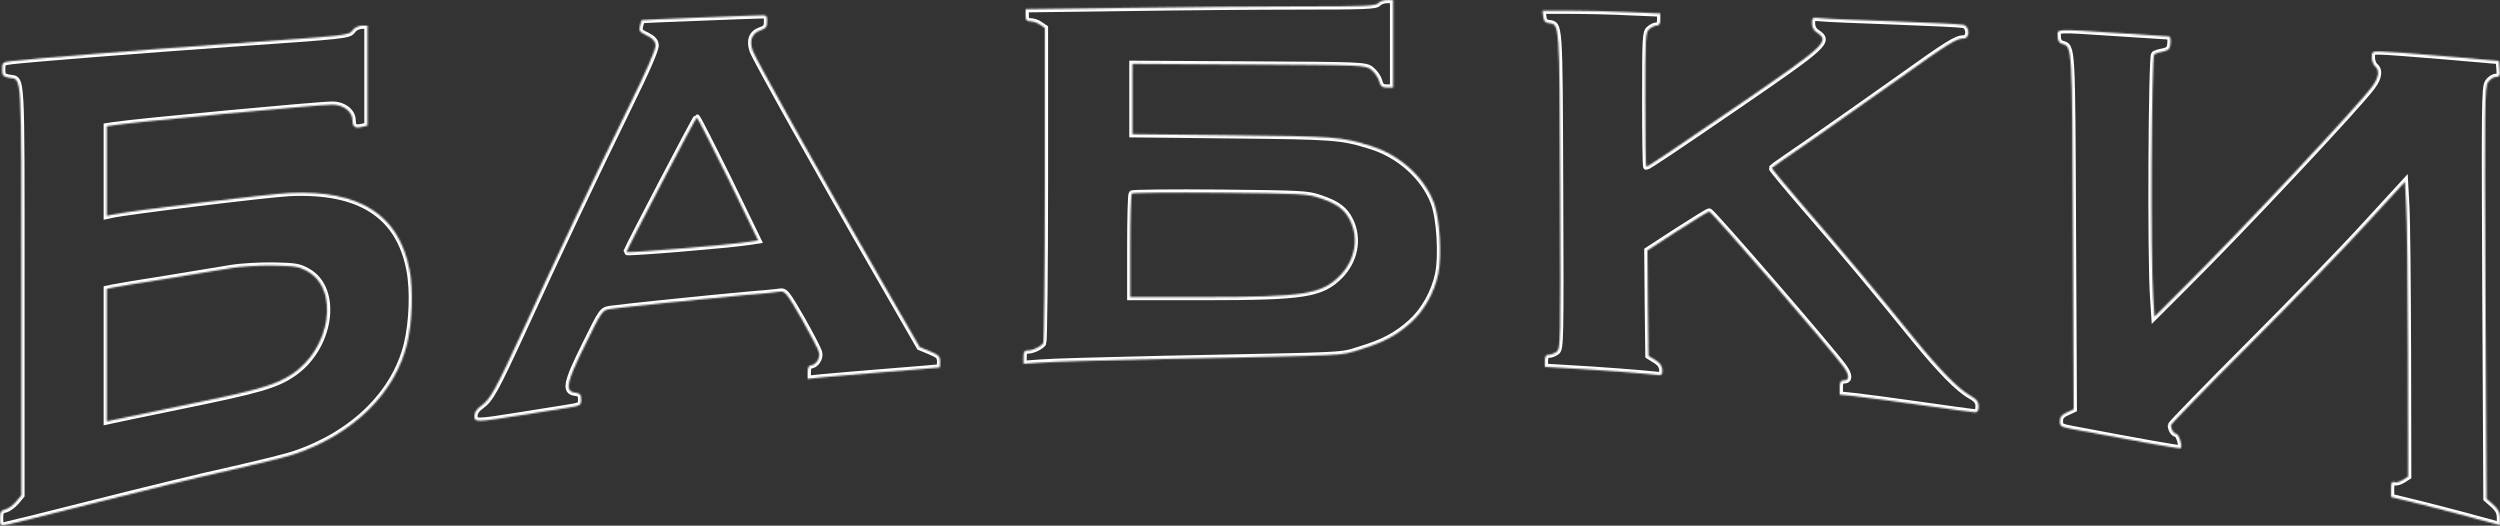 <?xml version="1.0" encoding="UTF-8"?> <svg xmlns="http://www.w3.org/2000/svg" width="1560" height="328" viewBox="0 0 1560 328" fill="none"><rect x="0" y="0" width="1560" height="328" fill="#333333" stroke="none"/> <mask id="path-1-inside-1_46_140" fill="white"> <path d="M860 2C858.533 3.733 851.467 4 811.333 4C785.6 4 736.4 4.4 702.267 4.933L640 5.733V9.6C640 12.533 640.533 13.333 643.067 13.333C644.667 13.333 647.467 14.267 649.067 15.467L652 17.467V115.067C652 168.8 651.467 213.333 650.933 214.133C649.467 216.267 644.533 218.667 641.467 218.667C639.2 218.667 638.667 219.467 638.667 222.8V227.067L649.6 226.267C655.6 225.733 689.867 224.8 725.867 224C846.133 221.6 835.333 222.133 848.667 218.133C863.467 213.6 871.733 209.2 880.8 200.933C888.8 193.6 895.067 182.4 897.467 170.933C899.867 159.333 898.4 135.733 894.667 126.267C888.533 110.267 873.2 96.533 855.333 91.067C837.067 85.333 832.933 85.067 769.067 84.4L706.667 83.733V39.867L779.2 40.267C850.667 40.667 851.867 40.667 855.6 43.467C857.6 45.067 859.867 48.133 860.533 50.533C861.467 53.867 862.4 54.667 865.467 54.667H869.333V0H865.467C863.333 0 860.933 0.933 860 2ZM823.6 123.6C834.4 127.2 839.2 130.8 842.533 137.733C848 149.067 845.467 162.533 836 172.133C824.533 183.6 813.867 185.333 751.733 185.333H705.333V153.6C705.333 136.133 705.733 121.333 706.267 120.8C706.8 120.267 731.6 120 761.333 120.267C811.733 120.8 815.867 120.933 823.6 123.6Z"></path> <path d="M962.933 10.267C963.2 12.933 964.133 14.133 966.133 14.4C973.333 15.467 973.067 11.333 973.467 118.533C973.867 214.267 973.733 217.733 971.333 219.467C970 220.533 967.733 221.333 966.4 221.333C964.667 221.333 964 222.4 964 225.2V228.933L979.733 229.867C997.2 230.8 1026.4 233.067 1033.07 233.867C1036.93 234.4 1037.33 234.133 1037.33 230.933C1037.2 228.4 1036 226.533 1032.93 224.667L1028.67 222L1028.27 189.2L1028 156.267L1046.67 144.133C1057.07 137.467 1065.87 132 1066.53 132C1068.13 132 1142.67 218.133 1150.4 228.933C1154.13 234.133 1154.13 237.333 1150.67 237.333C1148.53 237.333 1148 238.267 1148 241.867V246.267L1157.07 247.2C1162 247.733 1180.53 250.133 1198.13 252.667C1215.87 255.2 1231.33 257.333 1232.53 257.333C1234 257.333 1234.67 256.133 1234.67 253.6C1234.67 250.667 1233.6 249.2 1229.6 246.933C1222.13 242.8 1210.53 230.933 1194 210.667C1171.73 183.067 1148.27 155.067 1125.6 128.933C1114.27 115.867 1105.33 104.933 1105.6 104.8C1105.73 104.533 1117.07 96.667 1130.67 87.333C1144.27 77.867 1168.53 60.8 1184.67 49.333C1215.47 27.333 1220.8 24 1225.33 24C1229.47 24 1229.2 16.267 1225.07 15.467C1223.33 15.067 1204 14.133 1182 13.333C1160 12.533 1139.47 11.733 1136.4 11.333C1130.8 10.8 1130.67 10.8 1130.67 14.533C1130.67 17.2 1131.73 19.067 1134 20.533C1141.87 25.733 1138.93 28.4 1086.67 64.267C1045.07 92.8 1028.27 104 1027.33 104C1026.93 104 1026.67 85.2 1026.67 62.267C1026.67 23.467 1026.8 20.267 1029.07 18.267C1030.4 16.933 1032.53 16 1033.73 16C1035.33 16 1036 14.8 1036 12.267V8.4L1017.07 7.6C1006.53 7.067 990 6.667 980.267 6.667H962.533L962.933 10.267Z"></path> <path d="M434 11.067C415.733 11.733 400.533 12.4 400.4 12.533C400.267 12.533 399.867 14.267 399.333 16.133C398.533 19.2 399.067 20 403.6 22.133C407.333 24 408.8 25.6 409.067 28.133C409.333 30.533 403.867 43.2 392.267 66.8C371.867 108.4 346.8 161.2 325.867 207.067C308.933 243.733 306 249.067 300.133 253.333C297.467 255.2 296 257.333 296 259.467C296 263.6 296.933 263.6 323.6 259.333C335.2 257.467 348.667 255.333 353.733 254.533C362.267 253.2 362.667 252.933 362.667 249.333C362.667 246.133 362 245.467 359.067 245.067C352.267 244.267 353.333 238.933 365.2 215.067C375.733 193.6 375.867 193.6 380.933 192.8C388 191.733 445.067 185.867 466 184C475.6 183.2 484.933 182.4 486.8 182C489.867 181.6 490.933 182.933 500.267 199.067C505.733 208.8 510.667 218.133 511.067 220C512 223.467 508.933 228 505.733 228C504.667 228 504 229.6 504 232.133V236.4L513.067 235.467C518 234.933 536.4 233.467 554 232C571.6 230.533 586.133 229.467 586.4 229.333C586.533 229.333 586.667 227.6 586.667 225.6C586.667 222.4 585.733 221.467 580.267 219.2L573.867 216.533L549.333 173.867C510.267 106.133 471.733 37.067 469.733 31.733C467.467 25.2 469.2 20.8 474.533 18.933C478 17.733 478.667 16.8 478.667 13.467C478.667 9.467 478.533 9.333 473.067 9.6C469.867 9.733 452.4 10.267 434 11.067ZM454.4 111.6L473.067 150L466.933 150.933C455.067 152.8 390.667 158.133 390.933 157.2C392.4 153.2 434.133 73.333 434.8 73.333C435.2 73.333 444 90.533 454.4 111.6Z"></path> <path d="M220 18.933C217.6 22.133 217.2 22.133 142.667 27.333C89.467 31.067 16 36.933 7.067 38.133C1.6 38.8 1.333 39.067 1.333 43.2C1.333 47.2 1.867 47.733 5.6 48.533C13.867 50.133 13.333 40.667 13.333 180.667V309.067L10 313.067C8.133 315.2 5.2 317.467 3.333 317.867C0.533 318.533 0 319.467 0 323.467C0 328 0.267 328.267 3.6 327.6C5.733 327.2 31.067 320.933 60 313.6C88.933 306.267 126.667 297.067 143.867 293.333C160.933 289.467 178.933 285.067 183.867 283.333C220.533 270.933 246.533 245.333 254 214.667C257.333 200.8 258 181.067 255.6 168.533C249.067 134.133 224.533 118.4 180.667 120.4C167.2 121.067 78.933 131.867 69.733 134L66.667 134.667V78.8L71.067 78.133C83.6 76.133 198.4 65.333 207.333 65.333C214.4 65.333 220 69.733 220 75.2C220 79.333 221.6 80.267 226 79.2L229.333 78.4V16H225.733C223.6 16.133 221.2 17.2 220 18.933ZM191.867 169.333C211.867 180.533 206.4 217.333 182.4 233.333C171.867 240.4 161.067 243.467 112.667 253.333C90.667 257.867 71.333 261.867 69.733 262.267L66.667 262.933V180.267L69.733 179.6C71.333 179.2 86.133 176.667 102.667 174.133C119.2 171.467 137.733 168.4 144 167.333C150.4 166.267 162.133 165.6 170.667 165.733C184.267 166 186.667 166.4 191.867 169.333Z"></path> <path d="M1284 22.533C1284 25.333 1284.8 26.8 1286.67 27.333C1293.2 29.333 1292.93 26.933 1293.47 144.667L1294 255.333L1289.73 257.333C1286.4 258.8 1285.33 260.267 1285.33 262.8C1285.33 266 1286 266.4 1293.07 267.733C1338.13 276.267 1360.27 280.133 1360.8 279.733C1362 278.4 1359.6 270.667 1358 270.667C1356.4 270.667 1354.67 267.867 1354.67 265.333C1354.67 264.667 1376.67 242 1403.73 214.933C1430.67 188 1463.47 154.133 1476.67 139.6L1500.67 113.467L1501.47 128.4C1502 136.533 1502.4 178 1502.53 220.267L1502.67 297.333L1499.33 299.467C1497.47 300.667 1495.07 301.333 1494 300.8C1492.4 300.267 1492 301.2 1492 305.067V310.133L1511.73 314.933C1522.53 317.733 1537.73 321.6 1545.73 323.867L1560 327.733V323.2C1560 319.733 1558.93 317.733 1555.87 314.933L1551.6 311.2L1550.93 182.933C1550.4 64.933 1550.4 54.533 1552.53 51.333C1553.73 49.467 1556 48 1557.47 48C1559.73 48 1560.13 47.333 1559.73 42.933L1559.33 38L1525.33 35.067C1506.67 33.467 1488.8 32.133 1485.73 32.133C1480.27 32 1480 32.133 1480 35.867C1480 38 1480.93 40.4 1482 41.333C1485.07 43.867 1484.4 48.4 1480.13 54.133C1471.33 66.133 1398.4 143.867 1363.6 178.4L1344.4 197.6L1343.6 185.2C1341.87 162.533 1342.53 34.933 1344.27 33.867C1345.07 33.333 1347.6 32.533 1349.87 32.133C1353.33 31.333 1354.13 30.533 1354.4 26.933C1354.67 24.133 1354.27 22.667 1353.07 22.667C1352.13 22.667 1338.13 21.733 1322 20.667C1281.47 18 1284 17.867 1284 22.533Z"></path> </mask> <path d="M860 2C858.533 3.733 851.467 4 811.333 4C785.6 4 736.4 4.4 702.267 4.933L640 5.733V9.6C640 12.533 640.533 13.333 643.067 13.333C644.667 13.333 647.467 14.267 649.067 15.467L652 17.467V115.067C652 168.8 651.467 213.333 650.933 214.133C649.467 216.267 644.533 218.667 641.467 218.667C639.2 218.667 638.667 219.467 638.667 222.8V227.067L649.6 226.267C655.6 225.733 689.867 224.8 725.867 224C846.133 221.6 835.333 222.133 848.667 218.133C863.467 213.6 871.733 209.2 880.8 200.933C888.8 193.6 895.067 182.4 897.467 170.933C899.867 159.333 898.4 135.733 894.667 126.267C888.533 110.267 873.2 96.533 855.333 91.067C837.067 85.333 832.933 85.067 769.067 84.4L706.667 83.733V39.867L779.2 40.267C850.667 40.667 851.867 40.667 855.6 43.467C857.6 45.067 859.867 48.133 860.533 50.533C861.467 53.867 862.4 54.667 865.467 54.667H869.333V0H865.467C863.333 0 860.933 0.933 860 2ZM823.6 123.6C834.4 127.2 839.2 130.8 842.533 137.733C848 149.067 845.467 162.533 836 172.133C824.533 183.6 813.867 185.333 751.733 185.333H705.333V153.6C705.333 136.133 705.733 121.333 706.267 120.8C706.8 120.267 731.6 120 761.333 120.267C811.733 120.8 815.867 120.933 823.6 123.6Z" stroke="white" stroke-width="4" mask="url(#path-1-inside-1_46_140)"></path> <path d="M962.933 10.267C963.2 12.933 964.133 14.133 966.133 14.4C973.333 15.467 973.067 11.333 973.467 118.533C973.867 214.267 973.733 217.733 971.333 219.467C970 220.533 967.733 221.333 966.4 221.333C964.667 221.333 964 222.4 964 225.2V228.933L979.733 229.867C997.2 230.8 1026.4 233.067 1033.07 233.867C1036.93 234.4 1037.33 234.133 1037.33 230.933C1037.2 228.4 1036 226.533 1032.93 224.667L1028.67 222L1028.27 189.2L1028 156.267L1046.67 144.133C1057.07 137.467 1065.87 132 1066.53 132C1068.13 132 1142.67 218.133 1150.4 228.933C1154.13 234.133 1154.13 237.333 1150.67 237.333C1148.53 237.333 1148 238.267 1148 241.867V246.267L1157.07 247.2C1162 247.733 1180.53 250.133 1198.13 252.667C1215.87 255.2 1231.33 257.333 1232.53 257.333C1234 257.333 1234.67 256.133 1234.67 253.6C1234.67 250.667 1233.6 249.2 1229.6 246.933C1222.13 242.8 1210.53 230.933 1194 210.667C1171.73 183.067 1148.27 155.067 1125.6 128.933C1114.27 115.867 1105.33 104.933 1105.6 104.8C1105.73 104.533 1117.07 96.667 1130.67 87.333C1144.27 77.867 1168.53 60.8 1184.67 49.333C1215.47 27.333 1220.8 24 1225.33 24C1229.47 24 1229.2 16.267 1225.07 15.467C1223.33 15.067 1204 14.133 1182 13.333C1160 12.533 1139.47 11.733 1136.4 11.333C1130.8 10.8 1130.67 10.8 1130.67 14.533C1130.67 17.2 1131.73 19.067 1134 20.533C1141.87 25.733 1138.93 28.4 1086.67 64.267C1045.07 92.8 1028.27 104 1027.33 104C1026.93 104 1026.67 85.2 1026.67 62.267C1026.67 23.467 1026.8 20.267 1029.07 18.267C1030.4 16.933 1032.53 16 1033.73 16C1035.33 16 1036 14.8 1036 12.267V8.4L1017.07 7.6C1006.53 7.067 990 6.667 980.267 6.667H962.533L962.933 10.267Z" stroke="white" stroke-width="4" mask="url(#path-1-inside-1_46_140)"></path> <path d="M434 11.067C415.733 11.733 400.533 12.4 400.4 12.533C400.267 12.533 399.867 14.267 399.333 16.133C398.533 19.2 399.067 20 403.6 22.133C407.333 24 408.8 25.6 409.067 28.133C409.333 30.533 403.867 43.2 392.267 66.8C371.867 108.4 346.8 161.2 325.867 207.067C308.933 243.733 306 249.067 300.133 253.333C297.467 255.2 296 257.333 296 259.467C296 263.6 296.933 263.6 323.6 259.333C335.2 257.467 348.667 255.333 353.733 254.533C362.267 253.2 362.667 252.933 362.667 249.333C362.667 246.133 362 245.467 359.067 245.067C352.267 244.267 353.333 238.933 365.2 215.067C375.733 193.6 375.867 193.6 380.933 192.8C388 191.733 445.067 185.867 466 184C475.6 183.2 484.933 182.4 486.8 182C489.867 181.6 490.933 182.933 500.267 199.067C505.733 208.8 510.667 218.133 511.067 220C512 223.467 508.933 228 505.733 228C504.667 228 504 229.6 504 232.133V236.4L513.067 235.467C518 234.933 536.4 233.467 554 232C571.6 230.533 586.133 229.467 586.4 229.333C586.533 229.333 586.667 227.6 586.667 225.6C586.667 222.4 585.733 221.467 580.267 219.2L573.867 216.533L549.333 173.867C510.267 106.133 471.733 37.067 469.733 31.733C467.467 25.2 469.2 20.8 474.533 18.933C478 17.733 478.667 16.8 478.667 13.467C478.667 9.467 478.533 9.333 473.067 9.6C469.867 9.733 452.4 10.267 434 11.067ZM454.4 111.6L473.067 150L466.933 150.933C455.067 152.8 390.667 158.133 390.933 157.2C392.4 153.2 434.133 73.333 434.8 73.333C435.2 73.333 444 90.533 454.4 111.6Z" stroke="white" stroke-width="4" mask="url(#path-1-inside-1_46_140)"></path> <path d="M220 18.933C217.6 22.133 217.2 22.133 142.667 27.333C89.467 31.067 16 36.933 7.067 38.133C1.6 38.8 1.333 39.067 1.333 43.2C1.333 47.2 1.867 47.733 5.6 48.533C13.867 50.133 13.333 40.667 13.333 180.667V309.067L10 313.067C8.133 315.2 5.2 317.467 3.333 317.867C0.533 318.533 0 319.467 0 323.467C0 328 0.267 328.267 3.6 327.6C5.733 327.2 31.067 320.933 60 313.6C88.933 306.267 126.667 297.067 143.867 293.333C160.933 289.467 178.933 285.067 183.867 283.333C220.533 270.933 246.533 245.333 254 214.667C257.333 200.8 258 181.067 255.6 168.533C249.067 134.133 224.533 118.4 180.667 120.4C167.2 121.067 78.933 131.867 69.733 134L66.667 134.667V78.8L71.067 78.133C83.6 76.133 198.4 65.333 207.333 65.333C214.4 65.333 220 69.733 220 75.2C220 79.333 221.6 80.267 226 79.2L229.333 78.4V16H225.733C223.6 16.133 221.2 17.2 220 18.933ZM191.867 169.333C211.867 180.533 206.4 217.333 182.4 233.333C171.867 240.4 161.067 243.467 112.667 253.333C90.667 257.867 71.333 261.867 69.733 262.267L66.667 262.933V180.267L69.733 179.6C71.333 179.2 86.133 176.667 102.667 174.133C119.2 171.467 137.733 168.4 144 167.333C150.4 166.267 162.133 165.6 170.667 165.733C184.267 166 186.667 166.4 191.867 169.333Z" stroke="white" stroke-width="4" mask="url(#path-1-inside-1_46_140)"></path> <path d="M1284 22.533C1284 25.333 1284.8 26.8 1286.67 27.333C1293.2 29.333 1292.93 26.933 1293.47 144.667L1294 255.333L1289.73 257.333C1286.4 258.8 1285.33 260.267 1285.33 262.8C1285.33 266 1286 266.4 1293.07 267.733C1338.13 276.267 1360.27 280.133 1360.8 279.733C1362 278.4 1359.6 270.667 1358 270.667C1356.4 270.667 1354.67 267.867 1354.67 265.333C1354.67 264.667 1376.67 242 1403.73 214.933C1430.67 188 1463.47 154.133 1476.67 139.6L1500.67 113.467L1501.47 128.4C1502 136.533 1502.4 178 1502.53 220.267L1502.67 297.333L1499.33 299.467C1497.47 300.667 1495.07 301.333 1494 300.8C1492.4 300.267 1492 301.2 1492 305.067V310.133L1511.73 314.933C1522.53 317.733 1537.73 321.6 1545.73 323.867L1560 327.733V323.2C1560 319.733 1558.93 317.733 1555.87 314.933L1551.6 311.2L1550.93 182.933C1550.4 64.933 1550.4 54.533 1552.53 51.333C1553.73 49.467 1556 48 1557.47 48C1559.73 48 1560.13 47.333 1559.73 42.933L1559.33 38L1525.33 35.067C1506.67 33.467 1488.8 32.133 1485.73 32.133C1480.27 32 1480 32.133 1480 35.867C1480 38 1480.93 40.4 1482 41.333C1485.07 43.867 1484.4 48.4 1480.13 54.133C1471.33 66.133 1398.4 143.867 1363.6 178.4L1344.4 197.6L1343.6 185.2C1341.87 162.533 1342.53 34.933 1344.27 33.867C1345.07 33.333 1347.6 32.533 1349.87 32.133C1353.33 31.333 1354.13 30.533 1354.4 26.933C1354.67 24.133 1354.27 22.667 1353.07 22.667C1352.13 22.667 1338.13 21.733 1322 20.667C1281.47 18 1284 17.867 1284 22.533Z" stroke="white" stroke-width="4" mask="url(#path-1-inside-1_46_140)"></path> </svg> 